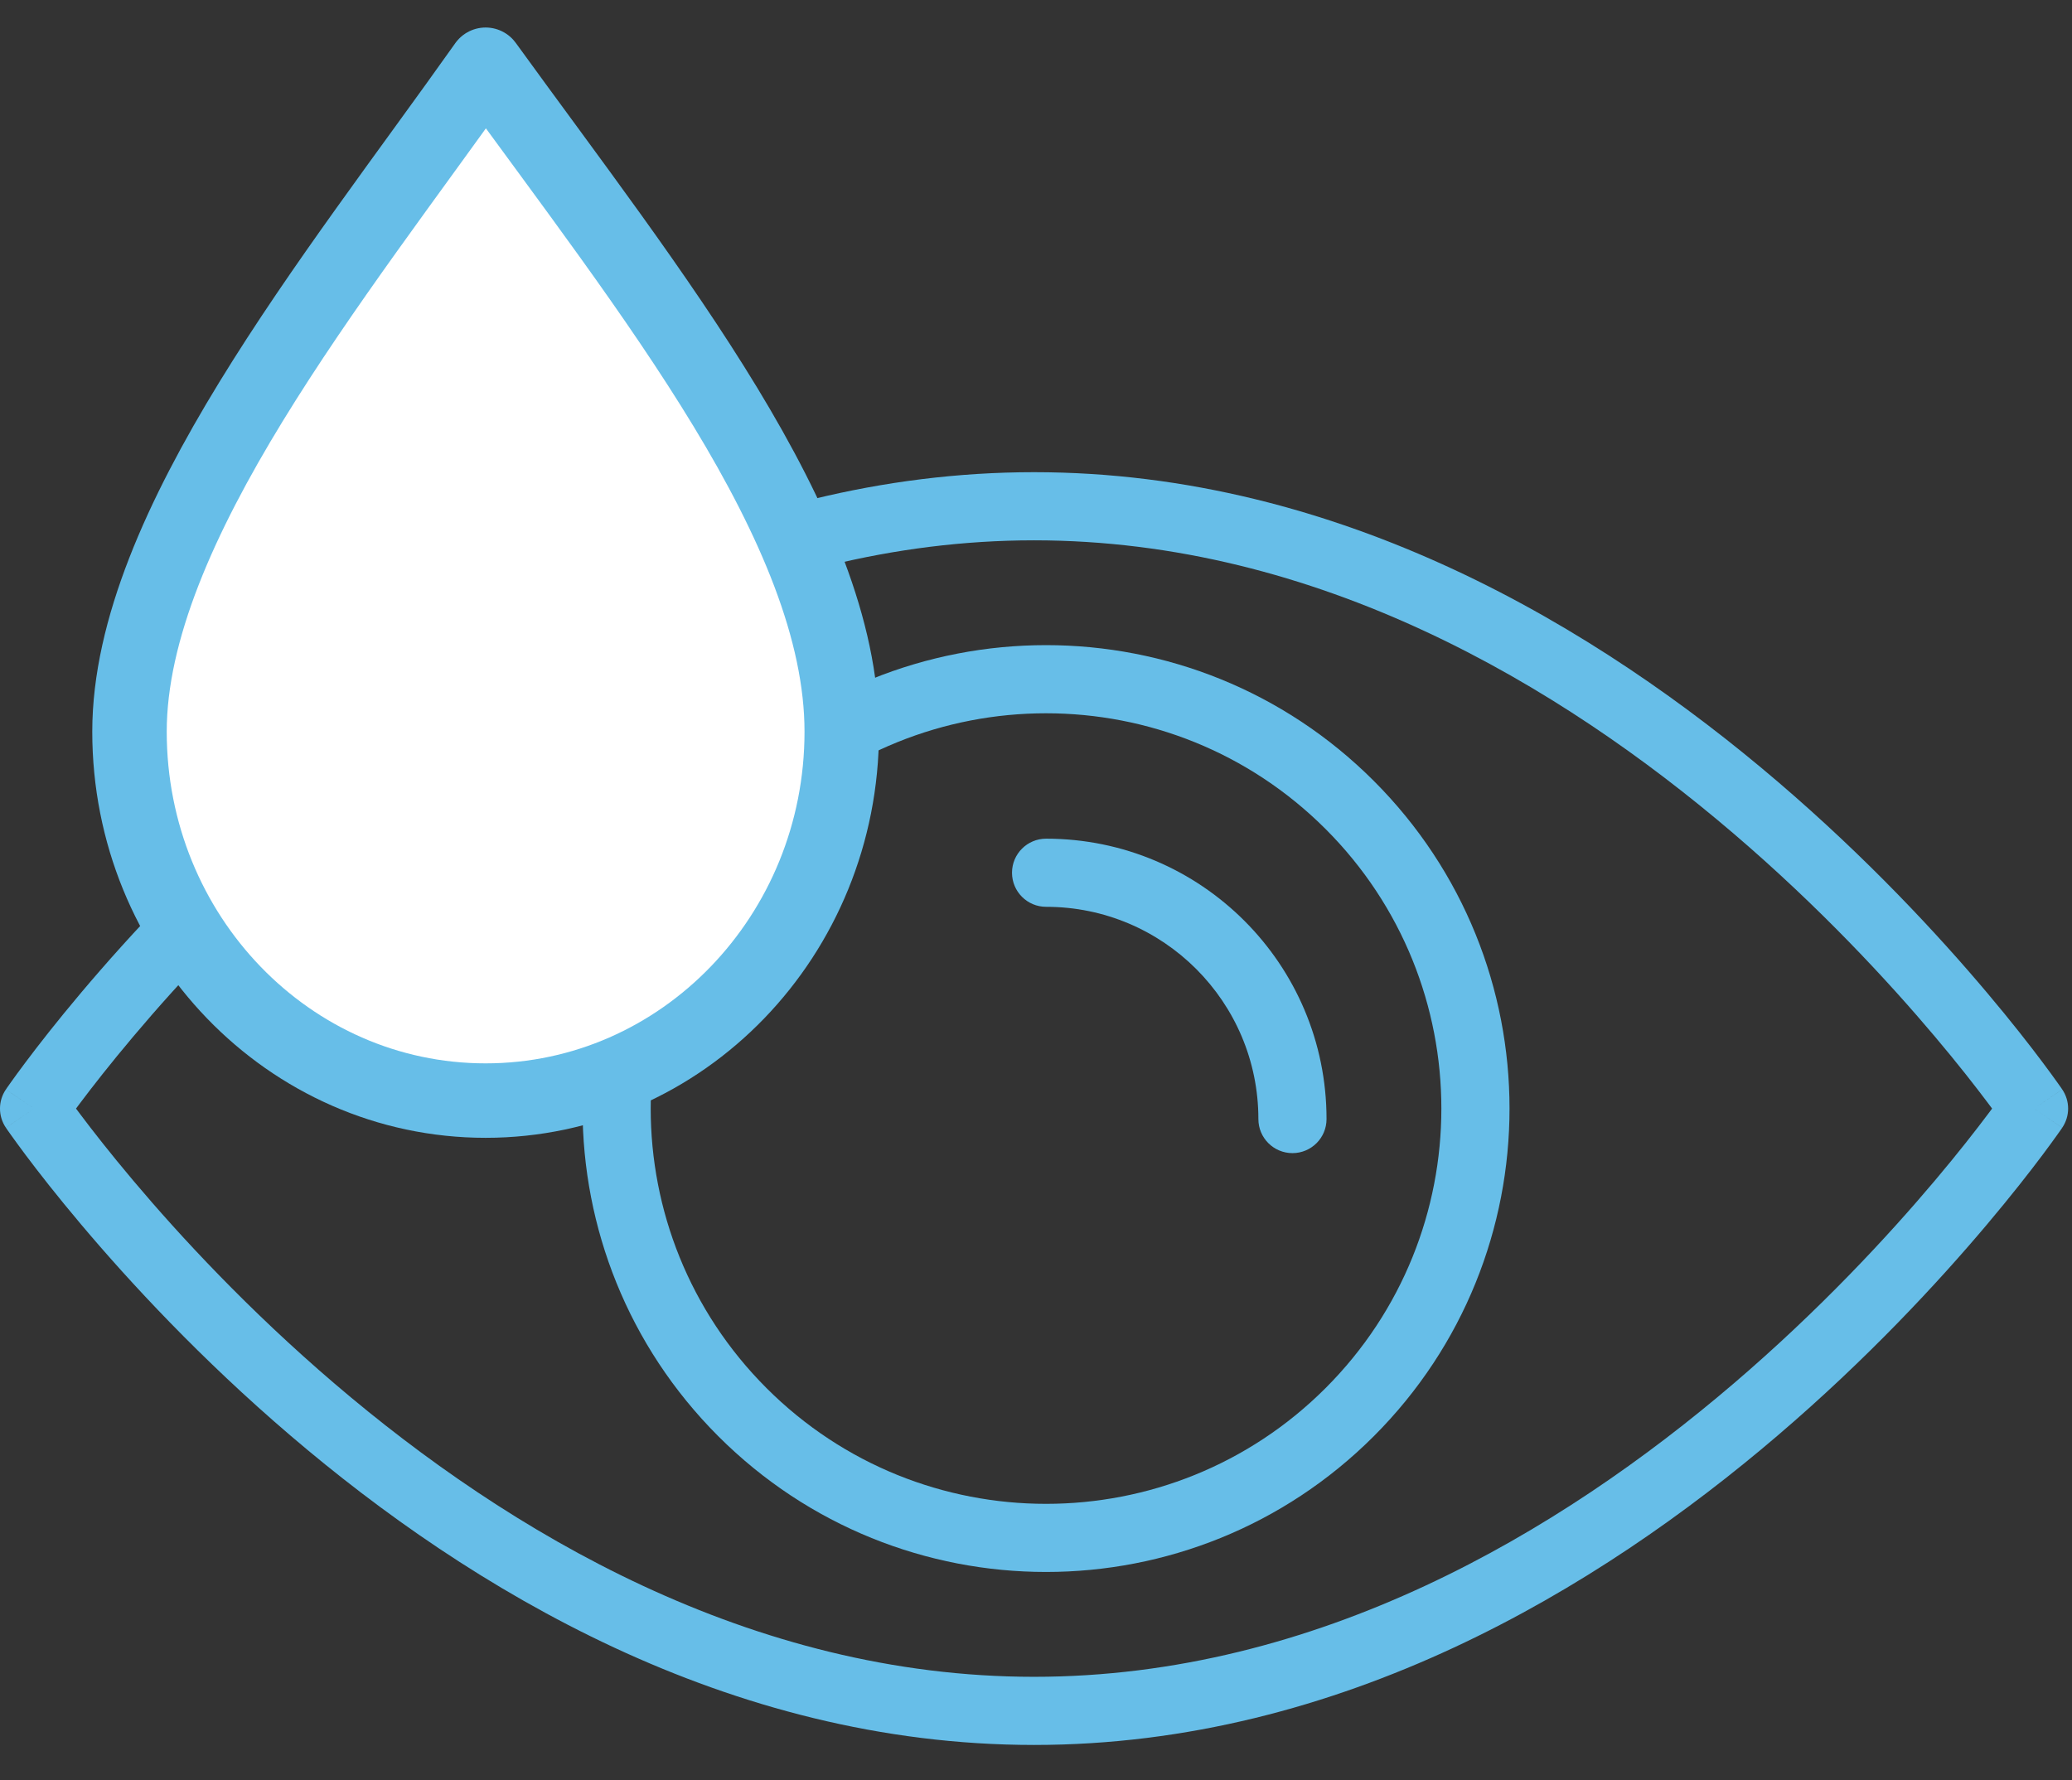 <svg width="64" height="55" viewBox="0 0 64 55" fill="none" xmlns="http://www.w3.org/2000/svg">
<rect x="0" y="0" width="64" height="55" fill="#333333" stroke="none"/>
<path fill-rule="evenodd" clip-rule="evenodd" d="M2.348 34.247C2.387 34.299 2.429 34.355 2.474 34.415C2.845 34.909 3.398 35.62 4.119 36.475C5.562 38.187 7.674 40.47 10.342 42.75C15.697 47.327 23.182 51.801 31.94 51.801C40.698 51.801 48.183 47.327 53.538 42.75C56.206 40.47 58.317 38.187 59.761 36.475C60.483 35.62 61.035 34.909 61.406 34.415C61.451 34.355 61.493 34.299 61.532 34.247C61.493 34.194 61.451 34.138 61.406 34.078C61.035 33.584 60.483 32.873 59.761 32.018C58.317 30.306 56.206 28.023 53.538 25.743C48.183 21.166 40.698 16.692 31.94 16.692C23.182 16.692 15.697 21.166 10.342 25.743C7.674 28.023 5.562 30.306 4.119 32.018C3.398 32.873 2.845 33.584 2.474 34.078C2.429 34.138 2.387 34.194 2.348 34.247ZM62.828 34.247C63.698 33.655 63.698 33.654 63.697 33.654L63.694 33.649L63.686 33.637C63.678 33.626 63.668 33.611 63.655 33.592C63.628 33.554 63.589 33.498 63.538 33.427C63.436 33.284 63.286 33.077 63.09 32.816C62.698 32.292 62.12 31.55 61.37 30.661C59.872 28.884 57.68 26.515 54.905 24.143C49.375 19.416 41.416 14.587 31.94 14.587C22.463 14.587 14.504 19.416 8.974 24.143C6.199 26.515 4.008 28.884 2.51 30.661C1.76 31.55 1.182 32.293 0.79 32.816C0.594 33.077 0.444 33.284 0.342 33.427C0.291 33.498 0.252 33.554 0.225 33.592C0.212 33.611 0.202 33.626 0.195 33.637L0.186 33.649L0.183 33.653L0.183 33.654C0.182 33.654 0.182 33.655 1.052 34.247L0.182 33.655C-0.061 34.012 -0.061 34.481 0.182 34.838L1.052 34.247C0.182 34.838 0.182 34.839 0.183 34.839L0.183 34.84L0.186 34.844L0.195 34.856C0.202 34.867 0.212 34.882 0.225 34.901C0.252 34.939 0.291 34.995 0.342 35.066C0.444 35.209 0.594 35.416 0.79 35.678C1.182 36.201 1.76 36.943 2.51 37.832C4.008 39.609 6.199 41.979 8.974 44.35C14.504 49.077 22.463 53.906 31.94 53.906C41.416 53.906 49.375 49.077 54.905 44.35C57.68 41.979 59.872 39.609 61.37 37.832C62.12 36.943 62.698 36.201 63.09 35.678C63.286 35.416 63.436 35.209 63.538 35.066C63.589 34.995 63.628 34.939 63.655 34.901C63.668 34.882 63.678 34.867 63.686 34.856L63.694 34.844L63.697 34.839C63.698 34.839 63.698 34.838 62.828 34.247ZM62.828 34.247L63.698 34.838C63.941 34.481 63.941 34.012 63.698 33.655L62.828 34.247Z" fill="#67BEE8"/>
<path fill-rule="evenodd" clip-rule="evenodd" d="M23.675 25.611C18.907 30.38 18.907 38.112 23.675 42.881C28.444 47.65 36.176 47.65 40.945 42.881C45.713 38.112 45.713 30.38 40.945 25.611C36.176 20.843 28.444 20.843 23.675 25.611ZM22.187 44.369C16.596 38.778 16.596 29.714 22.187 24.123C27.778 18.532 36.842 18.532 42.433 24.123C48.024 29.714 48.024 38.778 42.433 44.369C36.842 49.96 27.778 49.96 22.187 44.369Z" fill="#67BEE8"/>
<path fill-rule="evenodd" clip-rule="evenodd" d="M31.259 26.961C31.259 26.38 31.73 25.909 32.312 25.909C37.096 25.909 40.974 29.787 40.974 34.571C40.974 35.152 40.503 35.623 39.922 35.623C39.34 35.623 38.869 35.152 38.869 34.571C38.869 30.95 35.933 28.014 32.312 28.014C31.73 28.014 31.259 27.542 31.259 26.961Z" fill="#67BEE8"/>
<path d="M26 22.603C26 28.897 21.075 34 15 34C8.925 34 4 28.897 4 22.603C4 16.308 10.346 8.575 15 2C20.077 9.014 26 16.308 26 22.603Z" fill="white" stroke="#67BEE8" stroke-width="2.3" stroke-linecap="round" stroke-linejoin="round"/>
</svg>
